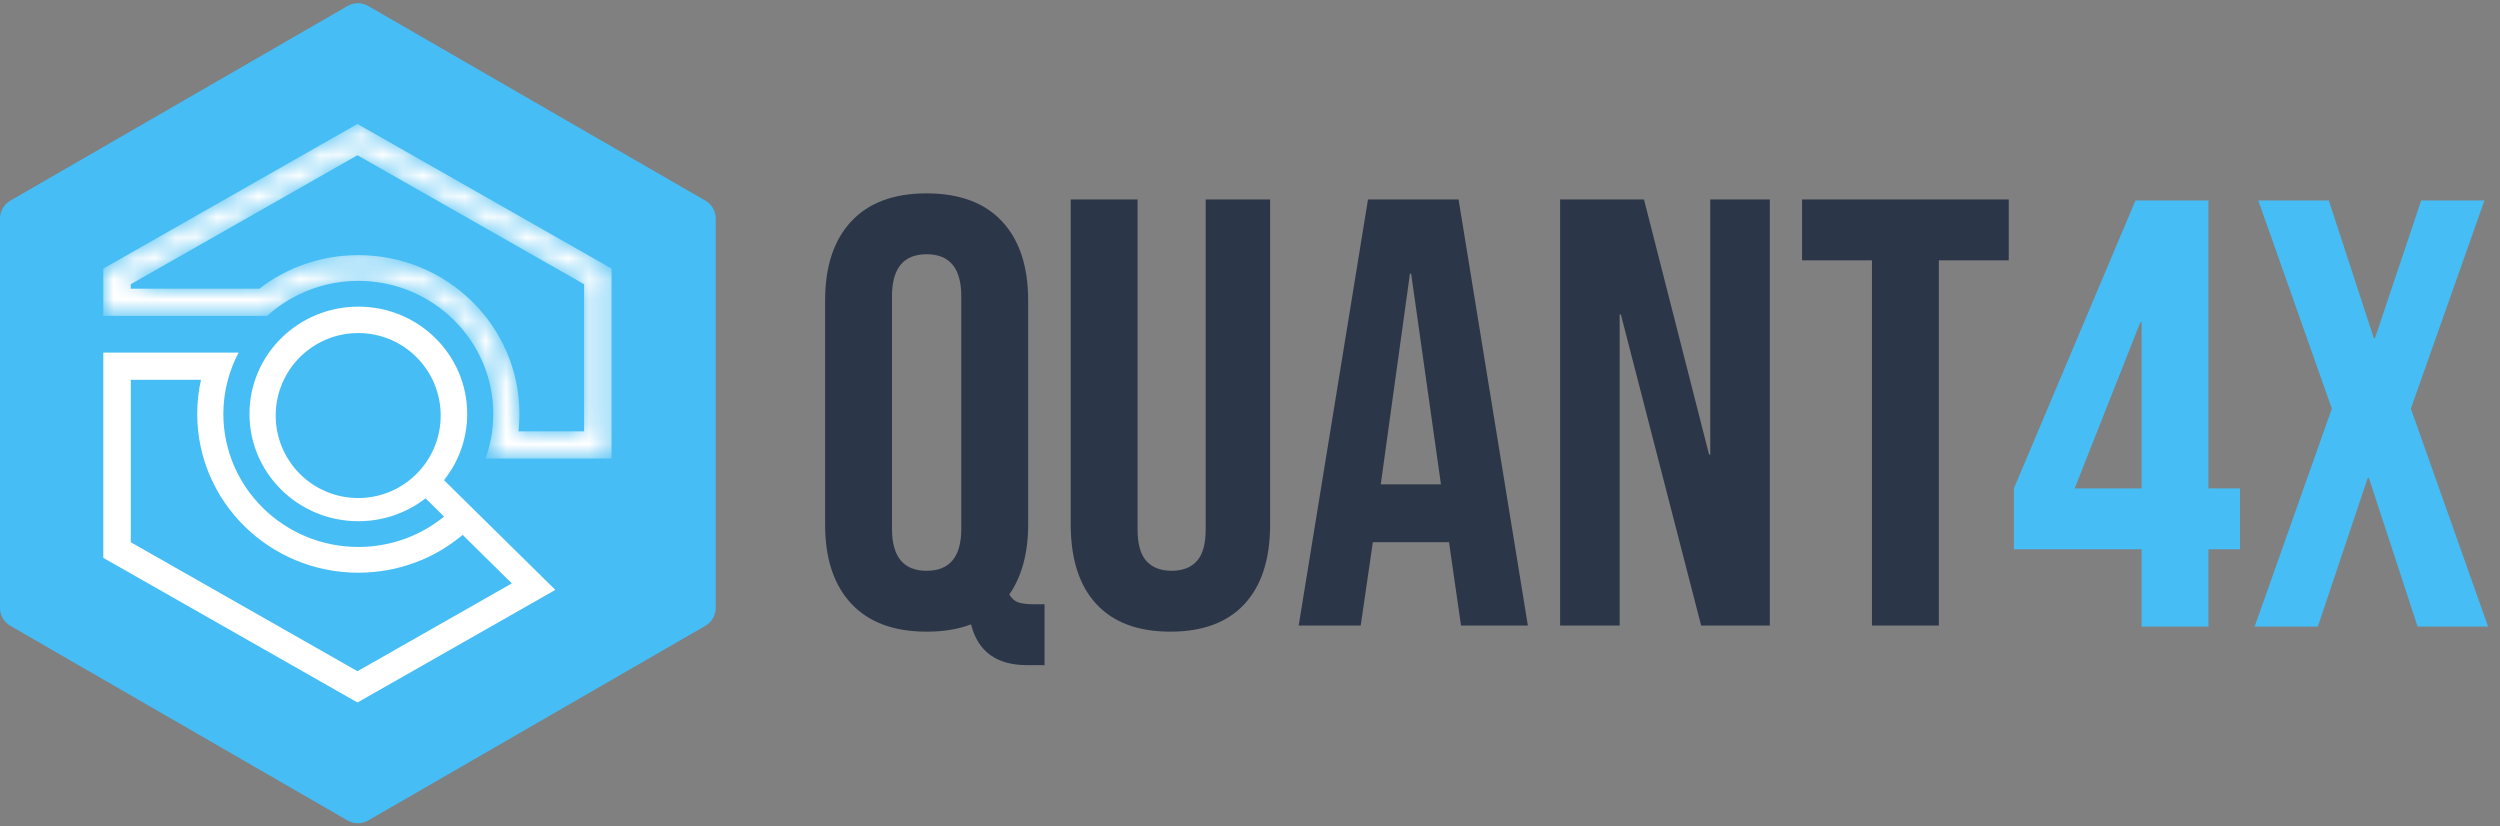 <svg width="121" height="40" viewBox="0 0 121 40" fill="none" xmlns="http://www.w3.org/2000/svg">
<rect x="0" y="0" width="121" height="40" fill="#808080" stroke="none"/>
<path d="M17.821 39.711C17.511 39.89 17.13 39.89 16.821 39.711L0.5 30.289C0.191 30.11 9.40657e-05 29.78 9.40813e-05 29.423L9.49051e-05 10.577C9.49207e-05 10.22 0.191 9.89 0.5 9.711L16.821 0.289C17.13 0.11 17.511 0.11 17.821 0.289L34.141 9.711C34.45 9.89 34.641 10.22 34.641 10.577L34.641 29.423C34.641 29.78 34.45 30.11 34.141 30.289L17.821 39.711Z" fill="#46BDF4"/>
<mask id="mask0_841:48" style="mask-type:alpha" maskUnits="userSpaceOnUse" x="4" y="6" width="26" height="17">
<path d="M25.094 20.876C25.125 20.6 25.14 20.319 25.14 20.034C25.14 15.79 21.648 12.349 17.343 12.349C15.537 12.349 13.873 12.955 12.551 13.971L6.329 13.971V13.757L17.301 7.514L28.271 13.757V20.876H25.094ZM17.301 6.001L5 13.001V15.288H12.931C13.393 14.87 13.917 14.517 14.488 14.244C15.351 13.828 16.32 13.595 17.343 13.595C20.945 13.595 23.876 16.484 23.876 20.034C23.876 20.319 23.858 20.6 23.82 20.876C23.76 21.331 23.65 21.772 23.496 22.193H29.602V13.001L17.301 6.001Z" fill="white"/>
</mask>
<g mask="url(#mask0_841:48)">
<path d="M25.093 20.876C25.124 20.599 25.14 20.319 25.14 20.034C25.14 15.79 21.648 12.348 17.342 12.348C15.536 12.348 13.872 12.954 12.551 13.971L6.328 13.971V13.757L17.3 7.514L28.271 13.757V20.876H25.093ZM17.3 6L4.999 13V15.288H12.931C13.393 14.87 13.917 14.517 14.487 14.244C15.35 13.828 16.32 13.594 17.342 13.594C20.944 13.594 23.876 16.484 23.876 20.034C23.876 20.319 23.857 20.599 23.82 20.876C23.759 21.331 23.65 21.772 23.496 22.192H29.601V13L17.3 6Z" fill="white"/>
</g>
<path fill-rule="evenodd" clip-rule="evenodd" d="M6.33 26.244L17.302 32.487L24.772 28.236L22.392 25.889C21.032 27.032 19.268 27.719 17.344 27.719C13.038 27.719 9.546 24.277 9.546 20.034C9.546 19.467 9.608 18.914 9.727 18.382H6.33L6.33 26.244ZM21.489 23.239L25.905 27.591L26.879 28.55L25.745 29.196L17.302 34.001L5 27.001L5 17.066H11.549C11.329 17.479 11.154 17.92 11.03 18.382C10.887 18.91 10.81 19.464 10.81 20.034C10.81 23.584 13.742 26.473 17.344 26.473C18.918 26.473 20.364 25.921 21.493 25.004L20.596 24.12C19.699 24.813 18.571 25.227 17.344 25.227C14.433 25.227 12.075 22.902 12.075 20.034C12.075 17.165 14.433 14.841 17.344 14.841C20.255 14.841 22.612 17.165 22.612 20.034C22.612 21.242 22.194 22.357 21.489 23.239ZM17.337 24.105C19.542 24.105 21.329 22.318 21.329 20.112C21.329 17.907 19.542 16.12 17.337 16.12C15.131 16.12 13.344 17.907 13.344 20.112C13.344 22.318 15.131 24.105 17.337 24.105Z" fill="white"/>
<path d="M50.557 32.192V29.246H50.057C49.724 29.246 49.469 29.216 49.292 29.158C49.116 29.099 48.969 28.971 48.851 28.775C49.459 27.891 49.763 26.761 49.763 25.386V14.544C49.763 12.894 49.341 11.618 48.498 10.714C47.654 9.811 46.438 9.359 44.849 9.359C43.26 9.359 42.044 9.811 41.201 10.714C40.357 11.618 39.935 12.894 39.935 14.544V25.386C39.935 27.036 40.357 28.313 41.201 29.216C42.044 30.12 43.26 30.572 44.849 30.572C45.673 30.572 46.389 30.454 46.997 30.218C47.331 31.534 48.233 32.192 49.704 32.192H50.557ZM44.849 27.626C43.731 27.626 43.172 26.948 43.172 25.593V14.338C43.172 12.983 43.731 12.305 44.849 12.305C45.967 12.305 46.526 12.983 46.526 14.338V25.593C46.526 26.948 45.967 27.626 44.849 27.626ZM56.648 30.572C58.217 30.572 59.414 30.125 60.238 29.231C61.062 28.338 61.474 27.056 61.474 25.386V9.654H58.355V25.622C58.355 26.329 58.212 26.84 57.928 27.154C57.644 27.468 57.237 27.626 56.707 27.626C56.177 27.626 55.77 27.468 55.486 27.154C55.202 26.84 55.059 26.329 55.059 25.622V9.654H51.823V25.386C51.823 27.056 52.235 28.338 53.059 29.231C53.882 30.125 55.079 30.572 56.648 30.572ZM65.858 30.277L66.446 26.241H70.124V26.182L70.713 30.277H73.949L70.595 9.654H66.211L62.856 30.277H65.858ZM69.742 23.442H66.829L68.241 13.248H68.3L69.742 23.442ZM78.392 30.277V15.222H78.451L82.335 30.277H85.66V9.654H82.776V21.998H82.718L79.569 9.654H75.509V30.277H78.392ZM93.84 30.277V12.6H97.223V9.654H87.219V12.6H90.603V30.277H93.84Z" fill="#2B3748"/>
<path d="M106.888 30.326V26.585H108.418V23.638H106.888V9.703H103.357L97.473 23.638V26.585H103.652V30.326H106.888ZM103.652 23.638H100.415L103.593 15.595H103.652V23.638ZM112.184 30.326L114.597 23.137H114.656L117.01 30.326H120.423L116.686 19.779L120.247 9.703H117.186L114.95 16.361H114.891L112.714 9.703H109.301L112.861 19.779L109.124 30.326H112.184Z" fill="#46BDF4"/>
</svg>
